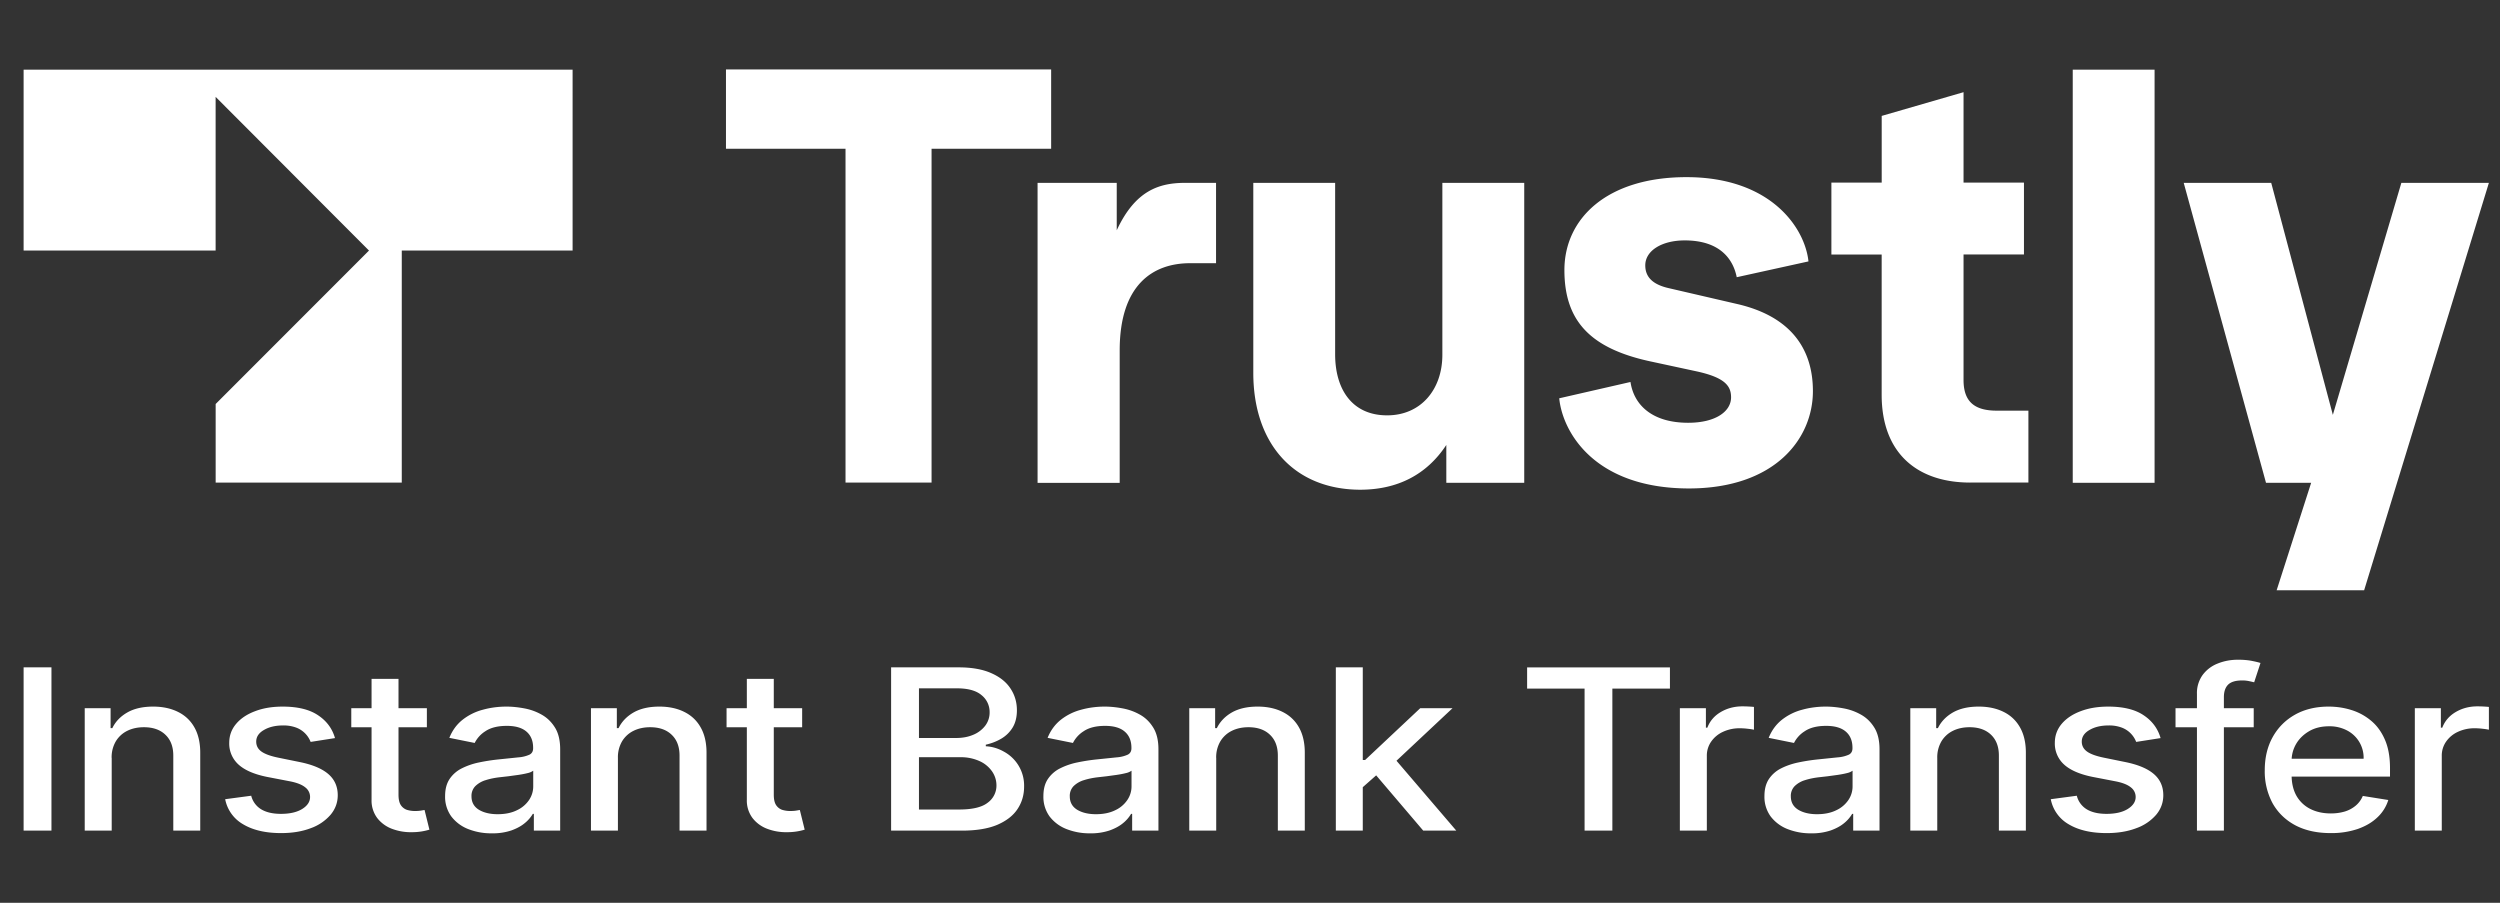 <svg xmlns="http://www.w3.org/2000/svg" viewBox="0 0 72 26" fill="none">
  <rect x="0" y="0" width="72" height="26" fill="#333333" stroke="none"/>
  <path d="M24.351 13.898V4.284h-3.443V2h9.365v2.284h-3.444v9.614h-2.478z" fill="#fff" />
  <path fill="#fff"
    d="M29.882 5.266h2.28v1.366c.539-1.16 1.235-1.366 1.98-1.366h.88V7.58h-.745c-1.072 0-2.03.619-2.03 2.512v3.814h-2.365V5.266zM36.095 10.738V5.266h2.357v4.938c0 1.01.49 1.758 1.498 1.758.973 0 1.59-.747 1.59-1.743V5.266h2.358v8.639h-2.244v-1.09c-.568.862-1.413 1.289-2.485 1.289-1.889-.007-3.074-1.31-3.074-3.366zM44.906 11.471l2.052-.47c.1.67.632 1.175 1.661 1.175.795 0 1.236-.328 1.236-.733 0-.328-.178-.57-.994-.748l-1.35-.291c-1.725-.377-2.456-1.174-2.456-2.626 0-1.48 1.221-2.676 3.514-2.676 2.436 0 3.415 1.466 3.515 2.427l-2.066.455c-.1-.505-.469-1.06-1.498-1.06-.654 0-1.136.292-1.136.719 0 .356.241.555.667.654l1.967.456c1.498.341 2.194 1.238 2.194 2.512 0 1.366-1.087 2.803-3.579 2.803-2.74-.007-3.635-1.65-3.727-2.597zM56.742 13.898c-1.527 0-2.55-.847-2.55-2.527V7.33h-1.448V5.259h1.449V3.338l2.357-.683v2.604h1.74v2.07h-1.74v3.615c0 .634.326.883.958.883h.91v2.07h-1.676zM59.695 2.007h2.357v11.898h-2.357V2.007zM69.16 5.266h2.52L68.087 17h-2.52l.994-3.095h-1.3l-2.37-8.639h2.52l1.775 6.682 1.973-6.682zM.68 7.216h5.53V2.79l4.417 4.426-4.416 4.419v2.263h5.36V7.216h4.92V2.007H.68v5.209zM1.482 19.22v4.702H.68V19.22h.802zM3.217 21.828v2.094H2.44v-3.526h.745v.574h.05c.09-.187.234-.337.43-.45.197-.113.445-.17.745-.17.271 0 .509.05.713.151.204.1.363.248.475.446.112.197.169.441.169.732v2.243h-.776v-2.16c0-.256-.075-.456-.226-.6-.15-.145-.357-.218-.62-.218-.18 0-.34.035-.48.104a.793.793 0 00-.33.303.906.906 0 00-.12.477zM9.649 21.257l-.703.11a.715.715 0 00-.395-.404 1.026 1.026 0 00-.402-.07c-.22 0-.403.045-.55.132-.147.085-.22.197-.22.333 0 .117.049.212.147.284.099.072.258.131.478.177l.633.129c.367.075.64.19.82.346.18.156.27.36.27.609 0 .21-.07.4-.208.564a1.354 1.354 0 01-.573.386c-.244.093-.527.14-.849.14-.446 0-.81-.084-1.092-.252a1.064 1.064 0 01-.52-.724l.75-.1a.635.635 0 00.289.392c.145.087.334.13.568.13.254 0 .457-.046.61-.14.152-.094.228-.21.228-.346a.344.344 0 00-.14-.278c-.092-.075-.233-.131-.423-.17l-.675-.13c-.372-.075-.647-.195-.825-.358a.812.812 0 01-.265-.623c0-.208.066-.39.198-.546.131-.156.313-.278.545-.365.231-.089.497-.133.796-.133.431 0 .77.082 1.017.248.248.164.411.383.49.659zM12.294 20.396v.55h-2.177v-.55h2.177zm-1.593-.845h.776v3.336c0 .133.022.233.067.3a.343.343 0 00.174.136.782.782 0 00.236.034c.063 0 .117-.004.164-.011l.109-.019.14.567a1.72 1.72 0 01-.503.073 1.523 1.523 0 01-.572-.096.963.963 0 01-.428-.312.84.84 0 01-.163-.53V19.55zM14.166 24a1.81 1.81 0 01-.685-.124 1.127 1.127 0 01-.485-.365.958.958 0 01-.177-.585c0-.2.044-.363.13-.492a.914.914 0 01.35-.305 1.98 1.98 0 01.494-.17c.181-.038.366-.067.555-.087l.581-.06a.94.94 0 00.325-.08c.067-.037.1-.097.1-.18v-.015c0-.2-.063-.356-.191-.466-.127-.11-.315-.166-.566-.166-.261 0-.467.052-.618.154a.85.85 0 00-.308.338l-.73-.147c.087-.215.213-.387.38-.52a1.6 1.6 0 01.578-.288c.218-.061.447-.092.688-.092.159 0 .327.017.506.05.18.033.347.092.503.18.157.087.286.211.387.374.1.16.15.37.15.626v2.342h-.758v-.482h-.03a1 1 0 01-.227.262c-.1.085-.229.156-.386.213a1.677 1.677 0 01-.566.085zm.169-.551c.214 0 .398-.038.55-.113a.853.853 0 00.35-.293.697.697 0 00.122-.393v-.454a.428.428 0 01-.16.069c-.079.02-.168.037-.268.052l-.293.04-.239.027c-.15.017-.288.045-.412.085a.721.721 0 00-.296.172.4.4 0 00-.11.294c0 .17.072.298.213.386.142.085.323.128.543.128zM17.796 21.828v2.094h-.776v-3.526h.745v.574h.05c.091-.187.235-.337.43-.45.197-.113.446-.17.745-.17.272 0 .51.05.713.151.205.1.363.248.475.446.113.197.17.441.17.732v2.243h-.777v-2.16c0-.256-.075-.456-.226-.6-.15-.145-.357-.218-.62-.218-.18 0-.34.035-.48.104a.792.792 0 00-.33.303.906.906 0 00-.119.477zM23.102 20.396v.55h-2.177v-.55h2.177zm-1.593-.845h.776v3.336c0 .133.022.233.067.3a.343.343 0 00.174.136.781.781 0 00.236.034c.062 0 .117-.004.164-.011l.109-.019.14.567a1.72 1.72 0 01-.503.073 1.523 1.523 0 01-.572-.096.962.962 0 01-.428-.312.84.84 0 01-.163-.53V19.55zM25.664 23.922V19.22h1.946c.377 0 .69.056.937.166.247.108.433.256.555.443.123.185.185.394.185.627 0 .195-.041.36-.122.495a.936.936 0 01-.327.322c-.135.08-.284.137-.447.174v.046c.177.008.349.058.517.152a1.11 1.11 0 01.586 1.012c0 .24-.064.456-.192.647-.126.19-.322.34-.586.453-.265.11-.603.165-1.015.165h-2.037zm.802-.608h1.157c.384 0 .66-.066.825-.198a.606.606 0 00.25-.493.708.708 0 00-.128-.409.875.875 0 00-.363-.296 1.292 1.292 0 00-.555-.11h-1.186v1.506zm0-2.06h1.074c.18 0 .342-.03.486-.091a.83.83 0 00.345-.258.626.626 0 00.13-.394.618.618 0 00-.232-.49c-.153-.131-.39-.197-.708-.197h-1.095v1.43zM31.397 24a1.81 1.81 0 01-.685-.124 1.128 1.128 0 01-.486-.365.958.958 0 01-.176-.585c0-.2.043-.363.13-.492a.914.914 0 01.35-.305 1.98 1.98 0 01.493-.17 5.5 5.5 0 01.555-.087l.582-.06a.94.94 0 00.324-.08c.067-.037.101-.097.101-.18v-.015c0-.2-.064-.356-.192-.466-.126-.11-.315-.166-.566-.166-.26 0-.467.052-.617.154a.85.85 0 00-.309.338l-.73-.147c.087-.215.214-.387.38-.52a1.6 1.6 0 01.579-.288c.217-.061.447-.092.687-.092.16 0 .328.017.506.05.18.033.348.092.504.18.157.087.286.211.386.374.1.16.15.37.15.626v2.342h-.757v-.482h-.031a1 1 0 01-.226.262c-.1.085-.23.156-.387.213a1.677 1.677 0 01-.565.085zm.168-.551c.215 0 .398-.038.55-.113a.852.852 0 00.35-.293.697.697 0 00.123-.393v-.454a.428.428 0 01-.161.069c-.078.02-.167.037-.267.052l-.294.04-.238.027c-.15.017-.288.045-.413.085a.721.721 0 00-.296.172.4.4 0 00-.109.294c0 .17.071.298.213.386.142.085.323.128.542.128zM35.027 21.828v2.094h-.776v-3.526h.745v.574h.049c.092-.187.235-.337.43-.45.198-.113.446-.17.745-.17.272 0 .51.05.714.151.204.1.363.248.475.446.112.197.169.441.169.732v2.243h-.776v-2.16c0-.256-.075-.456-.226-.6-.15-.145-.357-.218-.62-.218-.18 0-.34.035-.48.104a.792.792 0 00-.33.303.906.906 0 00-.12.477zM39.186 22.726l-.006-.838h.135l1.588-1.492h.93l-1.812 1.699H39.9l-.713.63zm-.714 1.196V19.22h.776v4.702h-.776zm2.517 0l-1.427-1.676.534-.48 1.845 2.156h-.952zM43.981 19.831v-.61h4.113v.61h-1.658v4.09h-.8v-4.09h-1.655zM48.38 23.922v-3.526h.75v.56h.042c.073-.19.2-.34.384-.448.185-.11.395-.165.628-.165a3.694 3.694 0 01.33.016v.657a1.555 1.555 0 00-.166-.026c-.08-.01-.16-.016-.239-.016a1.12 1.12 0 00-.49.104.833.833 0 00-.338.282.698.698 0 00-.124.409v2.153h-.776zM52.163 24a1.81 1.81 0 01-.685-.124 1.128 1.128 0 01-.485-.365.958.958 0 01-.177-.585c0-.2.044-.363.13-.492a.914.914 0 01.35-.305c.148-.075.312-.132.494-.17.181-.038.366-.067.555-.087l.581-.06a.94.94 0 00.325-.08c.067-.037.1-.097.1-.18v-.015c0-.2-.063-.356-.191-.466-.127-.11-.315-.166-.566-.166-.261 0-.467.052-.617.154a.85.85 0 00-.31.338l-.729-.147c.087-.215.213-.387.38-.52a1.6 1.6 0 01.578-.288c.218-.061.447-.092.688-.092.159 0 .327.017.506.05.18.033.347.092.503.18.157.087.286.211.387.374.1.16.15.37.15.626v2.342h-.758v-.482h-.03a1 1 0 01-.226.262c-.1.085-.23.156-.387.213a1.677 1.677 0 01-.566.085zm.169-.551c.215 0 .398-.038.55-.113a.853.853 0 00.35-.293.697.697 0 00.122-.393v-.454a.428.428 0 01-.16.069c-.078.02-.168.037-.268.052l-.293.04-.239.027c-.15.017-.288.045-.412.085a.721.721 0 00-.296.172.4.4 0 00-.11.294c0 .17.072.298.214.386.142.085.322.128.542.128zM55.793 21.828v2.094h-.776v-3.526h.745v.574h.05c.091-.187.235-.337.43-.45.198-.113.446-.17.745-.17.272 0 .51.05.714.151.204.1.362.248.474.446.113.197.17.441.17.732v2.243h-.777v-2.16c0-.256-.075-.456-.225-.6-.151-.145-.358-.218-.62-.218-.18 0-.34.035-.48.104a.793.793 0 00-.33.303.907.907 0 00-.12.477zM62.225 21.257l-.703.11a.715.715 0 00-.394-.404 1.026 1.026 0 00-.403-.07c-.22 0-.403.045-.55.132-.147.085-.22.197-.22.333 0 .117.05.212.148.284.098.072.257.131.477.177l.633.129c.367.075.64.19.82.346.18.156.27.36.27.609 0 .21-.069.4-.207.564a1.354 1.354 0 01-.574.386c-.244.093-.527.14-.848.14-.447 0-.81-.084-1.093-.252a1.064 1.064 0 01-.519-.724l.75-.1a.636.636 0 00.288.392c.145.087.335.13.568.13.255 0 .458-.046.61-.14.152-.094.229-.21.229-.346a.344.344 0 00-.14-.278c-.092-.075-.233-.131-.424-.17l-.674-.13c-.372-.075-.647-.195-.825-.358a.812.812 0 01-.265-.623c0-.208.066-.39.197-.546.132-.156.313-.278.545-.365.232-.089.497-.133.797-.133.43 0 .77.082 1.017.248.247.164.41.383.49.659zM64.907 20.396v.55h-2.252v-.55h2.252zm-1.635 3.526v-3.935a.89.89 0 01.164-.548.98.98 0 01.433-.329c.18-.073.375-.11.586-.11.156 0 .29.012.4.034.11.022.193.042.247.06l-.182.556a4.156 4.156 0 00-.14-.032.902.902 0 00-.208-.021c-.188 0-.323.041-.405.124-.08.082-.119.202-.119.358v3.843h-.776zM67.122 23.993c-.392 0-.73-.074-1.014-.223-.282-.15-.5-.36-.654-.63a1.93 1.93 0 01-.229-.958c0-.361.076-.68.229-.955.154-.276.368-.49.643-.645.277-.155.6-.232.97-.232.226 0 .444.033.655.099.21.065.4.169.568.31.168.14.3.323.397.548.097.224.145.495.145.815v.244h-3.168v-.515h2.408a.884.884 0 00-.475-.813 1.078 1.078 0 00-.524-.121c-.218 0-.408.047-.571.142-.16.094-.285.216-.374.367a.962.962 0 00-.13.49v.401c0 .236.047.436.14.602a.95.95 0 00.398.378c.17.086.367.13.594.13.147 0 .281-.02.402-.056a.896.896 0 00.314-.17.737.737 0 00.203-.278l.734.117a1.147 1.147 0 01-.317.503c-.15.143-.34.253-.568.333a2.375 2.375 0 01-.776.117zM69.547 23.922v-3.526h.75v.56h.041c.073-.19.201-.34.384-.448.186-.11.395-.165.628-.165a3.69 3.69 0 01.33.016v.657a1.552 1.552 0 00-.166-.026c-.08-.01-.16-.016-.239-.016a1.12 1.12 0 00-.49.104.832.832 0 00-.338.282.697.697 0 00-.124.409v2.153h-.776z" />

</svg>
